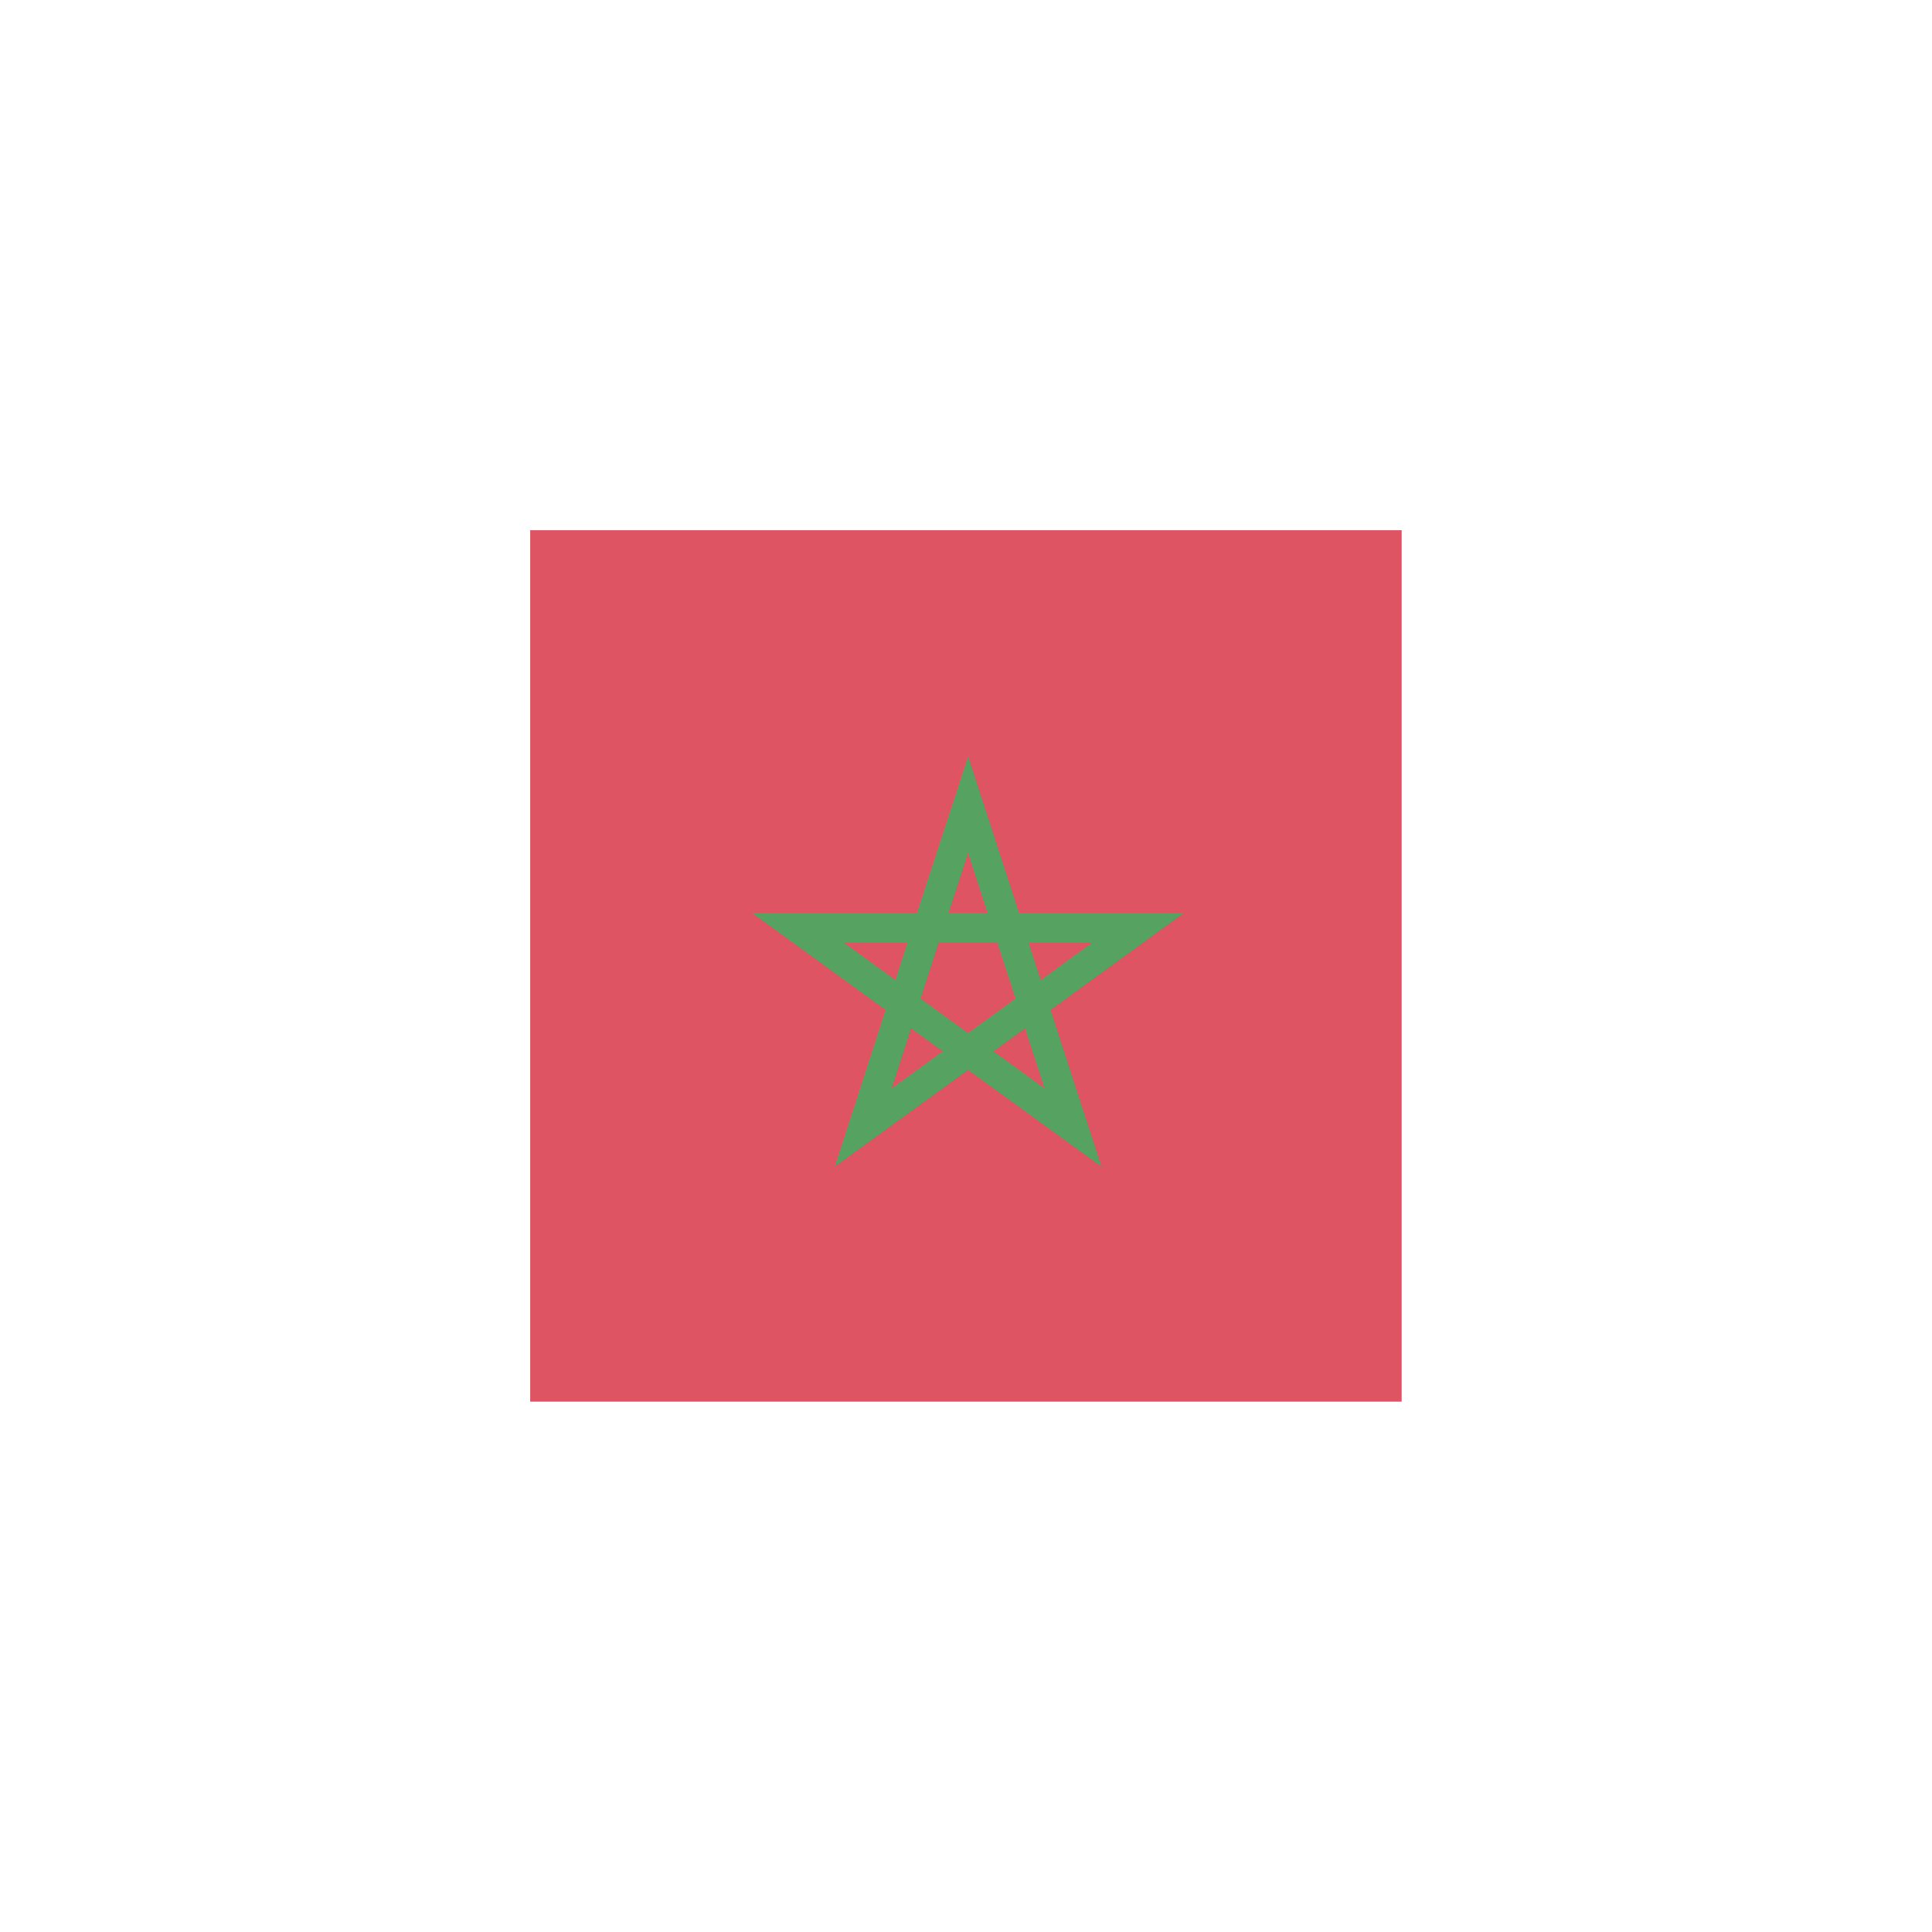 <svg id="レイヤー_1" data-name="レイヤー 1" xmlns="http://www.w3.org/2000/svg" xmlns:xlink="http://www.w3.org/1999/xlink" viewBox="0 0 130.2 130.2"><defs><clipPath id="clip-path"><rect x="35.73" y="35.73" width="58.73" height="58.73" style="fill:none"/></clipPath></defs><title>badge_country_square_02</title><g style="clip-path:url(#clip-path)"><rect id="Rounded_Rectangle_7_copy" data-name="Rounded Rectangle 7 copy" x="20.55" y="35.1" width="89.36" height="60" rx="8.12" ry="8.12" style="fill:#df5462"/><polygon points="65.23 54.22 67.93 62.53 76.67 62.53 69.6 67.67 72.3 75.98 65.23 70.85 58.16 75.98 60.86 67.67 53.78 62.53 62.53 62.53 65.23 54.22" style="fill:none;stroke:#56a261;stroke-miterlimit:10;stroke-width:2px"/><polygon points="58.16 75.98 63.23 60.32 65.23 54.22 72.3 75.98 65.23 70.85 58.16 75.98" style="fill:none;stroke:#56a261;stroke-miterlimit:10;stroke-width:2px"/><polygon points="53.78 62.53 65.23 70.85 76.67 62.53 53.78 62.53" style="fill:none;stroke:#56a261;stroke-miterlimit:10;stroke-width:2px"/></g></svg>